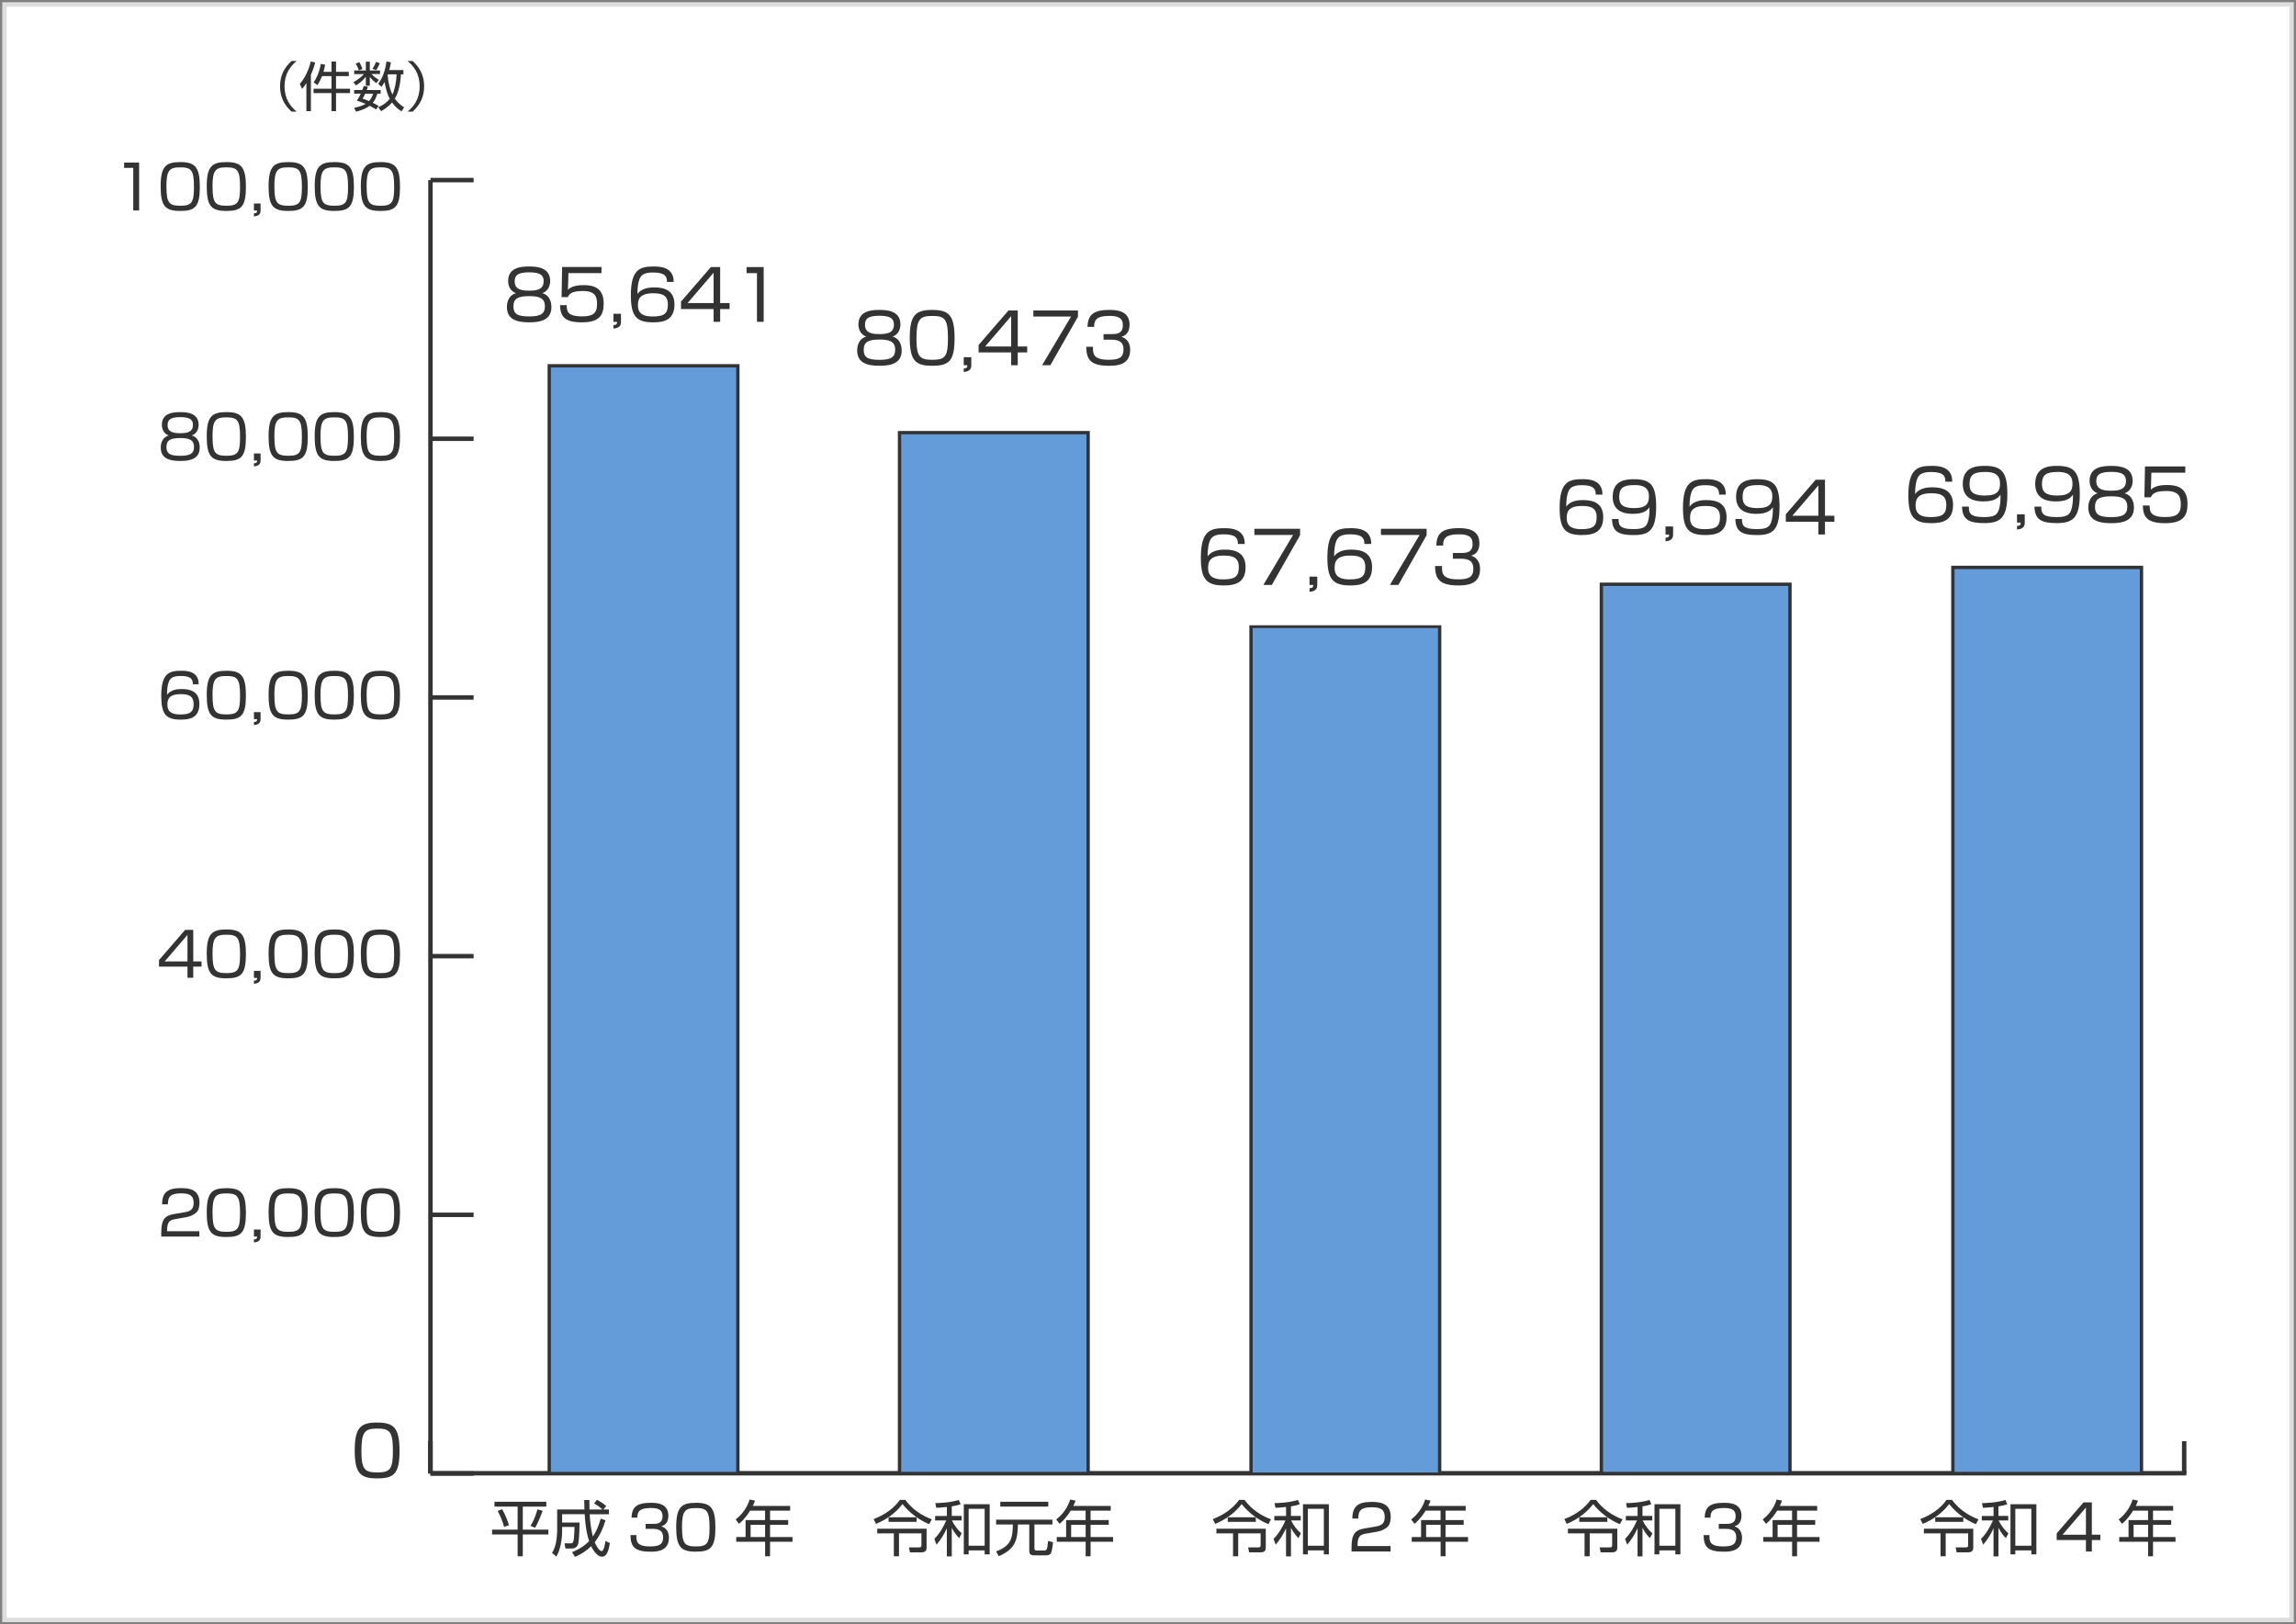 <?xml version="1.0" encoding="UTF-8"?><svg id="b" xmlns="http://www.w3.org/2000/svg" width="516" height="365" viewBox="0 0 516 365"><rect x="0" y="0" width="516" height="365" fill="#808080" stroke="none"/><defs><style>.c,.d,.e,.f,.g{stroke-width:0px;}.d{fill:#ddd;}.e{fill:#333;}.f{fill:#fff;}.g{fill:#649cd9;}</style></defs><rect class="f" x="1" y="1" width="514" height="363"/><path class="d" d="m515.5,364.5H.5V.5h515v364ZM1.5,363.5h513V1.5H1.5v362Z"/><rect class="e" x="96.74" y="330.54" width="394.62" height="1"/><rect class="c" x="96.24" y="323.83" width="1" height="7.27"/><rect class="e" x="490.37" y="323.83" width="1" height="7.27"/><path class="e" d="m84.76,319.65c3.76,0,5.03,1.19,5.03,6.35s-1.25,6.2-5.03,6.2-5.04-1.16-5.04-6.28,1.3-6.28,5.04-6.28Zm-3.54,6.31c0,4.2.69,4.9,3.61,4.9s3.47-.84,3.47-4.85c0-4.37-.73-5.01-3.54-5.01s-3.53.8-3.53,4.96Z"/><path class="e" d="m39.44,273.93c-1.02.18-1.88.37-1.88,2.42v.31h7.24v1.19h-8.56v-.78c0-2.92.67-3.89,2.8-4.26l2.46-.42c1.27-.22,2.02-.63,2.02-2.08s-.63-2.16-2.76-2.16c-2.38,0-3.02.66-3.03,2.47h-1.31c.03-2.65,1.2-3.65,4.22-3.65,1.73,0,4.19.19,4.19,3.28,0,.52-.07,1.61-.68,2.18-.51.48-1.32.9-2.27,1.07l-2.43.42Z"/><path class="e" d="m50.87,266.98c3.29,0,4.4,1.04,4.4,5.56s-1.09,5.42-4.4,5.42-4.41-1.01-4.41-5.49,1.13-5.49,4.41-5.49Zm-3.1,5.52c0,3.67.6,4.29,3.15,4.29s3.03-.74,3.03-4.25c0-3.82-.64-4.38-3.1-4.38s-3.09.7-3.09,4.34Z"/><path class="e" d="m58.56,276.26v1.6c0,.36-.03,1.23-1.49,1.31v-.68c.63-.05.71-.2.71-.64h-.71v-1.58h1.49Z"/><path class="e" d="m64.77,266.98c3.29,0,4.4,1.04,4.4,5.56s-1.09,5.42-4.4,5.42-4.41-1.01-4.41-5.49,1.13-5.49,4.41-5.49Zm-3.1,5.52c0,3.67.6,4.29,3.15,4.29s3.03-.74,3.03-4.25c0-3.82-.64-4.38-3.1-4.38s-3.09.7-3.09,4.34Z"/><path class="e" d="m75.13,266.98c3.29,0,4.4,1.04,4.4,5.56s-1.09,5.42-4.4,5.42-4.41-1.01-4.41-5.49,1.13-5.49,4.41-5.49Zm-3.1,5.52c0,3.67.6,4.29,3.15,4.29s3.03-.74,3.03-4.25c0-3.82-.64-4.38-3.1-4.38s-3.09.7-3.09,4.34Z"/><path class="e" d="m85.5,266.98c3.29,0,4.4,1.04,4.4,5.56s-1.09,5.42-4.4,5.42-4.41-1.01-4.41-5.49,1.13-5.49,4.41-5.49Zm-3.1,5.52c0,3.67.6,4.29,3.15,4.29s3.03-.74,3.03-4.25c0-3.82-.64-4.38-3.1-4.38s-3.09.7-3.09,4.34Z"/><path class="e" d="m43.43,208.96v7.07h1.86v1.17h-1.86v2.51h-1.3v-2.51h-6.4v-1.46l5.87-6.79h1.83Zm-1.3,1.12l-5.12,5.95h5.12v-5.95Z"/><path class="e" d="m50.87,208.85c3.29,0,4.4,1.04,4.4,5.56s-1.09,5.42-4.4,5.42-4.41-1.01-4.41-5.49,1.13-5.49,4.41-5.49Zm-3.1,5.52c0,3.67.6,4.29,3.15,4.29s3.03-.74,3.03-4.25c0-3.82-.64-4.38-3.1-4.38s-3.09.7-3.09,4.34Z"/><path class="e" d="m58.56,218.14v1.6c0,.36-.03,1.23-1.49,1.31v-.68c.63-.05.71-.2.71-.64h-.71v-1.58h1.49Z"/><path class="e" d="m64.77,208.85c3.29,0,4.4,1.04,4.4,5.56s-1.09,5.42-4.4,5.42-4.41-1.01-4.41-5.49,1.13-5.49,4.41-5.49Zm-3.1,5.52c0,3.67.6,4.29,3.15,4.29s3.03-.74,3.03-4.25c0-3.82-.64-4.38-3.1-4.38s-3.09.7-3.09,4.34Z"/><path class="e" d="m75.13,208.85c3.29,0,4.4,1.04,4.4,5.56s-1.09,5.42-4.4,5.42-4.41-1.01-4.41-5.49,1.13-5.49,4.41-5.49Zm-3.1,5.52c0,3.67.6,4.29,3.15,4.29s3.03-.74,3.03-4.25c0-3.82-.64-4.38-3.1-4.38s-3.09.7-3.09,4.34Z"/><path class="e" d="m85.5,208.85c3.29,0,4.4,1.04,4.4,5.56s-1.09,5.42-4.4,5.42-4.41-1.01-4.41-5.49,1.13-5.49,4.41-5.49Zm-3.1,5.52c0,3.67.6,4.29,3.15,4.29s3.03-.74,3.03-4.25c0-3.82-.64-4.38-3.1-4.38s-3.09.7-3.09,4.34Z"/><path class="e" d="m43.34,153.75c.01-.98-.29-1.86-2.66-1.86-.74,0-2.01.04-2.53.89-.48.78-.63,2.19-.61,3.35.89-1.27,2.65-1.3,3.3-1.3,1.9,0,3.97.51,3.97,3.36,0,3.17-2.25,3.51-4.19,3.51-3.32,0-4.38-1.19-4.38-5.34,0-5.13,1.82-5.64,4.48-5.64,1.06,0,3.97,0,3.93,3.03h-1.31Zm-5.71,4.62c0,2.01,1.69,2.17,2.92,2.17,2.29,0,2.96-.63,2.96-2.36,0-1.99-1.42-2.2-2.95-2.2-2.77,0-2.94,1.38-2.94,2.39Z"/><path class="e" d="m50.87,150.72c3.29,0,4.4,1.04,4.4,5.56s-1.09,5.42-4.4,5.42-4.41-1.01-4.41-5.49,1.13-5.49,4.41-5.49Zm-3.1,5.52c0,3.67.6,4.29,3.15,4.29s3.03-.74,3.03-4.25c0-3.82-.64-4.38-3.1-4.38s-3.09.7-3.09,4.34Z"/><path class="e" d="m58.56,160.01v1.6c0,.35-.03,1.23-1.49,1.31v-.68c.63-.05.71-.21.71-.64h-.71v-1.58h1.49Z"/><path class="e" d="m64.77,150.72c3.29,0,4.4,1.04,4.4,5.56s-1.09,5.42-4.4,5.42-4.41-1.01-4.41-5.49,1.13-5.49,4.41-5.49Zm-3.1,5.52c0,3.67.6,4.29,3.15,4.29s3.03-.74,3.03-4.25c0-3.82-.64-4.38-3.1-4.38s-3.09.7-3.09,4.34Z"/><path class="e" d="m75.13,150.72c3.29,0,4.4,1.04,4.4,5.56s-1.09,5.42-4.4,5.42-4.41-1.01-4.41-5.49,1.13-5.49,4.41-5.49Zm-3.1,5.52c0,3.67.6,4.29,3.15,4.29s3.03-.74,3.03-4.25c0-3.82-.64-4.38-3.1-4.38s-3.09.7-3.09,4.34Z"/><path class="e" d="m85.5,150.72c3.29,0,4.4,1.04,4.4,5.56s-1.09,5.42-4.4,5.42-4.41-1.01-4.41-5.49,1.13-5.49,4.41-5.49Zm-3.1,5.52c0,3.67.6,4.29,3.15,4.29s3.03-.74,3.03-4.25c0-3.82-.64-4.38-3.1-4.38s-3.09.7-3.09,4.34Z"/><path class="e" d="m44.88,100.56c0,2.51-2.03,3.02-4.37,3.02-2.54,0-4.38-.61-4.38-3.03,0-.27,0-2.19,1.79-2.7-1.09-.37-1.54-1.41-1.54-2.39,0-2.73,2.66-2.85,4.14-2.85s4.12.15,4.12,2.85c0,.98-.45,2.02-1.54,2.39,1.75.51,1.79,2.32,1.79,2.72Zm-1.28-.14c0-1.61-1.11-1.99-3.09-1.99-2.24,0-3.1.5-3.1,2.02,0,1.43.72,1.97,3.1,1.97s3.09-.6,3.09-1.99Zm-5.94-4.88c0,1.73,1.71,1.8,2.94,1.8,1.62,0,2.76-.35,2.76-1.86,0-1.16-.64-1.75-2.84-1.75-2.43,0-2.85.74-2.85,1.8Z"/><path class="e" d="m50.87,92.6c3.29,0,4.4,1.04,4.4,5.56s-1.09,5.42-4.4,5.42-4.41-1.01-4.41-5.49,1.13-5.49,4.41-5.49Zm-3.1,5.52c0,3.67.6,4.29,3.15,4.29s3.03-.74,3.03-4.25c0-3.82-.64-4.38-3.1-4.38s-3.09.7-3.09,4.34Z"/><path class="e" d="m58.56,101.88v1.6c0,.35-.03,1.23-1.49,1.31v-.68c.63-.05.71-.21.71-.64h-.71v-1.58h1.49Z"/><path class="e" d="m64.77,92.6c3.29,0,4.4,1.04,4.4,5.56s-1.09,5.42-4.4,5.42-4.41-1.01-4.41-5.49,1.13-5.49,4.41-5.49Zm-3.1,5.52c0,3.67.6,4.29,3.15,4.29s3.03-.74,3.03-4.25c0-3.82-.64-4.38-3.1-4.38s-3.09.7-3.09,4.34Z"/><path class="e" d="m75.13,92.6c3.29,0,4.4,1.04,4.4,5.56s-1.09,5.42-4.4,5.42-4.41-1.01-4.41-5.49,1.13-5.49,4.41-5.49Zm-3.1,5.52c0,3.67.6,4.29,3.15,4.29s3.03-.74,3.03-4.25c0-3.82-.64-4.38-3.1-4.38s-3.09.7-3.09,4.34Z"/><path class="e" d="m85.5,92.6c3.29,0,4.4,1.04,4.4,5.56s-1.09,5.42-4.4,5.42-4.41-1.01-4.41-5.49,1.13-5.49,4.41-5.49Zm-3.1,5.52c0,3.67.6,4.29,3.15,4.29s3.03-.74,3.03-4.25c0-3.82-.64-4.38-3.1-4.38s-3.09.7-3.09,4.34Z"/><path class="e" d="m31.27,36.53v10.76h-1.32v-9.57h-2.05v-1.19h3.37Z"/><path class="e" d="m40.51,36.42c3.29,0,4.4,1.04,4.4,5.56s-1.09,5.42-4.4,5.42-4.41-1.01-4.41-5.49,1.13-5.49,4.41-5.49Zm-3.1,5.52c0,3.67.6,4.29,3.15,4.29s3.03-.74,3.03-4.25c0-3.82-.64-4.38-3.1-4.38s-3.09.7-3.09,4.34Z"/><path class="e" d="m50.87,36.42c3.29,0,4.4,1.04,4.4,5.56s-1.09,5.42-4.4,5.42-4.41-1.01-4.41-5.49,1.13-5.49,4.41-5.49Zm-3.1,5.52c0,3.67.6,4.29,3.15,4.29s3.03-.74,3.03-4.25c0-3.82-.64-4.38-3.1-4.38s-3.09.7-3.09,4.34Z"/><path class="e" d="m58.56,45.71v1.6c0,.35-.03,1.23-1.49,1.31v-.68c.63-.05.71-.21.71-.64h-.71v-1.58h1.49Z"/><path class="e" d="m64.77,36.42c3.29,0,4.4,1.04,4.4,5.56s-1.09,5.42-4.4,5.42-4.41-1.01-4.41-5.49,1.13-5.49,4.41-5.49Zm-3.1,5.52c0,3.67.6,4.29,3.15,4.29s3.03-.74,3.03-4.25c0-3.82-.64-4.38-3.1-4.38s-3.09.7-3.09,4.34Z"/><path class="e" d="m75.14,36.42c3.29,0,4.4,1.04,4.4,5.56s-1.09,5.42-4.4,5.42-4.41-1.01-4.41-5.49,1.13-5.49,4.41-5.49Zm-3.1,5.52c0,3.67.6,4.29,3.15,4.29s3.03-.74,3.03-4.25c0-3.82-.64-4.38-3.1-4.38s-3.09.7-3.09,4.34Z"/><path class="e" d="m85.5,36.42c3.29,0,4.4,1.04,4.4,5.56s-1.09,5.42-4.4,5.42-4.41-1.01-4.41-5.49,1.13-5.49,4.41-5.49Zm-3.1,5.52c0,3.67.6,4.29,3.15,4.29s3.03-.74,3.03-4.25c0-3.82-.64-4.38-3.1-4.38s-3.09.7-3.09,4.34Z"/><rect class="e" x="96.24" y="40.47" width="1" height="290.63"/><rect class="e" x="96.74" y="330.6" width="9.7" height="1"/><rect class="e" x="96.74" y="272.47" width="9.7" height="1"/><rect class="e" x="96.74" y="214.35" width="9.7" height="1"/><rect class="e" x="96.74" y="156.22" width="9.7" height="1"/><rect class="e" x="96.74" y="98.09" width="9.7" height="1"/><rect class="e" x="96.74" y="39.97" width="9.7" height="1"/><rect class="g" x="438.89" y="127.5" width="42.39" height="203.6"/><path class="e" d="m481.65,331.48h-43.14V127.12h43.14v204.35Zm-42.39-.75h41.64V127.88h-41.64v202.85Z"/><rect class="g" x="281.16" y="140.81" width="42.39" height="190.36"/><path class="e" d="m323.92,331.48h-43.14v-190.98h43.14v190.98Zm-42.39-.61h41.64v-189.75h-41.64v189.75Z"/><rect class="g" x="123.44" y="82.2" width="42.39" height="248.9"/><path class="e" d="m166.2,331.48h-43.14V81.82h43.14v249.65Zm-42.39-.75h41.64V82.57h-41.64v248.15Z"/><path class="e" d="m123.93,68.98c0,2.87-2.33,3.45-5,3.45-2.9,0-5.01-.7-5.01-3.47,0-.31,0-2.5,2.04-3.09-1.25-.42-1.76-1.61-1.76-2.73,0-3.12,3.04-3.26,4.73-3.26s4.71.17,4.71,3.26c0,1.12-.52,2.31-1.76,2.73,2,.58,2.04,2.65,2.04,3.11Zm-1.47-.16c0-1.84-1.26-2.28-3.53-2.28-2.56,0-3.54.58-3.54,2.31,0,1.64.83,2.25,3.54,2.25s3.53-.69,3.53-2.28Zm-6.79-5.57c0,1.98,1.95,2.06,3.36,2.06,1.86,0,3.15-.41,3.15-2.12,0-1.33-.73-2-3.25-2-2.78,0-3.26.84-3.26,2.06Z"/><path class="e" d="m135.18,60.01v1.36h-7.43l-.11,3.71c.44-.37,1.17-1.01,3.53-1.01,2.23,0,4.5.58,4.5,4.15,0,2.62-.97,4.21-4.92,4.21s-4.82-1.39-4.89-3.87h1.5c.02,1.23.03,2.53,3.4,2.53,2.37,0,3.42-.59,3.42-2.72,0-1.67-.34-2.98-3.2-2.98-2.53,0-3.03.67-3.37,1.37h-1.4l.12-6.76h8.85Z"/><path class="e" d="m139.56,70.5v1.83c0,.41-.03,1.4-1.7,1.5v-.78c.72-.06.81-.23.81-.73h-.81v-1.81h1.7Z"/><path class="e" d="m149.89,63.35c.02-1.12-.33-2.12-3.04-2.12-.84,0-2.29.05-2.89,1.01-.55.89-.72,2.5-.7,3.82,1.01-1.45,3.03-1.48,3.78-1.48,2.17,0,4.54.58,4.54,3.84,0,3.62-2.58,4.01-4.79,4.01-3.79,0-5.01-1.36-5.01-6.1,0-5.87,2.08-6.45,5.12-6.45,1.22,0,4.54,0,4.5,3.47h-1.5Zm-6.52,5.28c0,2.29,1.94,2.48,3.34,2.48,2.62,0,3.39-.72,3.39-2.7,0-2.28-1.62-2.51-3.37-2.51-3.17,0-3.36,1.58-3.36,2.73Z"/><path class="e" d="m161.85,60.01v8.09h2.12v1.34h-2.12v2.87h-1.48v-2.87h-7.32v-1.67l6.71-7.76h2.09Zm-1.48,1.28l-5.85,6.81h5.85v-6.81Z"/><path class="e" d="m171.63,60.01v12.3h-1.51v-10.94h-2.34v-1.36h3.86Z"/><rect class="g" x="202.16" y="97.22" width="42.39" height="233.88"/><path class="e" d="m244.92,331.48h-43.14V96.84h43.14v234.63Zm-42.39-.75h41.64V97.59h-41.64v233.13Z"/><path class="e" d="m202.65,78.74c0,2.87-2.33,3.45-5,3.45-2.9,0-5.01-.7-5.01-3.47,0-.31,0-2.5,2.04-3.09-1.25-.42-1.76-1.61-1.76-2.73,0-3.12,3.04-3.26,4.73-3.26s4.71.17,4.71,3.26c0,1.12-.52,2.31-1.76,2.73,2,.58,2.04,2.65,2.04,3.11Zm-1.47-.16c0-1.84-1.26-2.28-3.53-2.28-2.56,0-3.54.58-3.54,2.31,0,1.64.83,2.25,3.54,2.25s3.53-.69,3.53-2.28Zm-6.79-5.57c0,1.98,1.95,2.06,3.36,2.06,1.86,0,3.15-.41,3.15-2.12,0-1.33-.73-2-3.25-2-2.78,0-3.26.84-3.26,2.06Z"/><path class="e" d="m209.5,69.64c3.76,0,5.03,1.19,5.03,6.35s-1.25,6.2-5.03,6.2-5.04-1.16-5.04-6.28,1.3-6.27,5.04-6.27Zm-3.54,6.31c0,4.2.69,4.9,3.61,4.9s3.47-.84,3.47-4.85c0-4.37-.73-5.01-3.54-5.01s-3.53.8-3.53,4.96Z"/><path class="e" d="m218.29,80.25v1.83c0,.41-.03,1.4-1.7,1.5v-.78c.72-.06.81-.23.81-.73h-.81v-1.81h1.7Z"/><path class="e" d="m228.73,69.76v8.09h2.12v1.34h-2.12v2.87h-1.48v-2.87h-7.32v-1.67l6.71-7.76h2.09Zm-1.48,1.28l-5.85,6.81h5.85v-6.81Z"/><path class="e" d="m242.26,69.76v1.4l-6.2,10.9h-1.86l6.51-10.94h-8.48v-1.36h10.02Z"/><path class="e" d="m245.64,77.92c-.03,1.45-.06,2.92,3.45,2.92,1.95,0,3.4-.23,3.4-2.26,0-.8-.05-2.25-2.64-2.25h-1.84v-1.26h1.86c.94,0,2.48,0,2.48-1.98,0-1.7-1.14-2.11-3.01-2.11-3.18,0-3.43,1.16-3.45,2.47h-1.5c.11-2.54,1.12-3.81,4.9-3.81,1.33,0,4.56,0,4.56,3.31,0,2.22-1.39,2.59-1.83,2.72.48.17,1.97.67,1.97,2.95,0,3.43-3.03,3.57-4.71,3.57-3.93,0-5.15-1.17-5.15-4.26h1.51Z"/><rect class="g" x="359.89" y="131.28" width="42.39" height="199.82"/><path class="e" d="m402.65,331.48h-43.14v-200.57h43.14v200.57Zm-42.39-.75h41.64v-199.07h-41.64v199.07Z"/><path class="e" d="m358.62,111.14c.02-1.12-.33-2.12-3.04-2.12-.84,0-2.29.05-2.89,1.01-.55.89-.72,2.5-.7,3.82,1.01-1.45,3.03-1.48,3.78-1.48,2.17,0,4.54.58,4.54,3.84,0,3.62-2.58,4.01-4.79,4.01-3.79,0-5.01-1.36-5.01-6.1,0-5.87,2.08-6.45,5.12-6.45,1.22,0,4.54,0,4.5,3.47h-1.5Zm-6.52,5.28c0,2.29,1.94,2.48,3.34,2.48,2.62,0,3.39-.72,3.39-2.7,0-2.28-1.62-2.51-3.37-2.51-3.17,0-3.36,1.58-3.36,2.73Z"/><path class="e" d="m363.76,116.6c0,1.17,0,2.29,3.28,2.29,2.23,0,2.86-.45,3.25-1.48.31-.83.45-2.03.41-3.43-.45.62-1.17,1.48-3.71,1.48-1.11,0-4.56-.06-4.56-3.82s3.01-3.96,4.81-3.96c3.84,0,4.96,1.45,4.96,6.2,0,5.39-1.65,6.35-5.1,6.35-3.25,0-4.79-.73-4.82-3.62h1.5Zm6.82-5.12c0-2.47-2.26-2.48-3.28-2.48-2.51,0-3.4.64-3.4,2.67,0,1.64.73,2.5,3.34,2.5,2.9,0,3.34-1.14,3.34-2.69Z"/><path class="e" d="m376.01,118.29v1.83c0,.41-.03,1.4-1.7,1.5v-.78c.72-.06.81-.23.81-.73h-.81v-1.81h1.7Z"/><path class="e" d="m386.34,111.14c.02-1.12-.33-2.12-3.04-2.12-.84,0-2.29.05-2.89,1.01-.55.89-.72,2.5-.7,3.82,1.01-1.45,3.03-1.48,3.78-1.48,2.17,0,4.54.58,4.54,3.84,0,3.62-2.58,4.01-4.79,4.01-3.79,0-5.01-1.36-5.01-6.1,0-5.87,2.08-6.45,5.12-6.45,1.22,0,4.54,0,4.5,3.47h-1.5Zm-6.52,5.28c0,2.29,1.94,2.48,3.34,2.48,2.62,0,3.39-.72,3.39-2.7,0-2.28-1.62-2.51-3.37-2.51-3.17,0-3.36,1.58-3.36,2.73Z"/><path class="e" d="m391.49,116.6c0,1.17,0,2.29,3.28,2.29,2.23,0,2.86-.45,3.25-1.48.31-.83.45-2.03.41-3.43-.45.62-1.17,1.48-3.71,1.48-1.11,0-4.56-.06-4.56-3.82s3.01-3.96,4.81-3.96c3.84,0,4.96,1.45,4.96,6.2,0,5.39-1.65,6.35-5.1,6.35-3.25,0-4.79-.73-4.82-3.62h1.5Zm6.82-5.12c0-2.47-2.26-2.48-3.28-2.48-2.51,0-3.4.64-3.4,2.67,0,1.64.73,2.5,3.34,2.5,2.9,0,3.34-1.14,3.34-2.69Z"/><path class="e" d="m410.14,107.8v8.09h2.12v1.34h-2.12v2.87h-1.48v-2.87h-7.32v-1.67l6.71-7.76h2.09Zm-1.48,1.28l-5.85,6.81h5.85v-6.81Z"/><path class="e" d="m438.7,337.03c1.48,2.04,3.67,3.54,5.95,4.36l-.6,1.09c-2.38-.97-4.47-2.61-6-4.51-1.54,2.02-3.59,3.47-5.94,4.45l-.55-1.08c2.72-1.02,4.71-2.61,5.91-4.32h1.22Zm4.77,6.47v4.27c0,1-.76,1.04-1.2,1.04h-2.54l-.23-1.11h2.25c.52.01.56-.15.56-.53v-2.62h-5.04v5.15h-1.16v-5.15h-3.74v-1.05h11.1Zm-2.24-2.57v1.04h-6.31v-1.04h6.31Z"/><path class="e" d="m449.13,340.63h2.2v1.01h-2.17c.56,1.12,1.27,2.09,2.2,2.9l-.56,1.08c-1.01-1-1.58-2.16-1.67-2.33v6.43h-1.11v-6.32c-.59,1.34-1.37,2.58-2.32,3.69l-.49-1.3c1.17-1.16,2.02-2.62,2.68-4.14h-2.5v-1.01h2.64v-2.02c-1.08.14-1.83.15-2.38.18l-.22-1.05c.56-.01,3.15-.04,5.27-.71l.42.96c-.38.14-.83.29-1.99.48v2.17Zm8.51,8.64h-1.12v-.9h-3.6v.9h-1.09v-11.27h5.82v11.27Zm-1.12-10.24h-3.6v8.3h3.6v-8.3Z"/><path class="e" d="m488.39,338.38v1.06h-4.52v2.13h4.08v1.05h-4.08v2.75h5.05v1.06h-5.05v3.26h-1.11v-3.26h-6.49v-1.06h2.1v-3.8h4.38v-2.13h-3.35c-.36.57-1.27,1.98-2.51,2.96l-.75-.98c1.52-1.15,2.66-2.83,3.14-4.48l1.2.25c-.1.31-.18.56-.48,1.19h8.37Zm-5.63,4.25h-3.26v2.75h3.26v-2.75Z"/><path class="e" d="m122.78,337.45v1.08h-5.29v5.18h5.75v1.09h-5.75v4.9h-1.16v-4.9h-5.74v-1.09h5.74v-5.18h-5.2v-1.08h11.65Zm-9.49,5.64c-.42-1.61-1.19-3.09-1.45-3.58l1.02-.38c.93,1.62,1.34,2.98,1.52,3.58l-1.09.38Zm5.94-.23c.42-.67.97-1.64,1.57-3.71l1.15.33c-.85,2.38-1.41,3.33-1.69,3.81l-1.02-.42Z"/><path class="e" d="m134.16,337c.9.49,1.45.87,2.09,1.41l-.66.78h1.27v1.07h-4.33c.05,1.49.33,3.59.71,5.01.86-1.3,1.31-2.47,1.76-4.04l1.08.38c-.29.96-.94,3.02-2.42,4.94.36.87,1.04,1.98,1.54,1.98.53,0,.78-1.56.86-2.28l1,.48c-.41,2.77-1.16,3.06-1.8,3.06-1.22,0-2.24-2.02-2.4-2.35-1.12,1.07-2.08,1.72-3.62,2.39l-.68-1.05c.68-.27,2.35-.96,3.84-2.49-.67-1.99-.89-4.22-1-6.04h-5.07v1.86h3.92c0,.05-.03,3.96-.33,4.86-.1.27-.37.98-1.46.98h-1.38l-.2-1.15h1.35c.48.01.57-.29.64-.49.18-.59.23-2.73.25-3.2h-2.79v.96c0,1.83-.38,4.14-1.3,5.7l-.96-.83c.26-.44.6-1.05.85-2.16.22-1.01.3-2.54.3-2.7v-4.89h6.12c-.03-1.02-.04-1.52-.04-2.14h1.15c0,.6,0,1.16.03,2.14h2.94c-.79-.67-1.08-.89-1.91-1.37l.66-.82Z"/><path class="e" d="m143.02,344.93c-.03,1.27-.05,2.55,3.02,2.55,1.71,0,2.98-.21,2.98-1.98,0-.7-.04-1.97-2.31-1.97h-1.61v-1.11h1.63c.82,0,2.17,0,2.17-1.73,0-1.49-1-1.84-2.64-1.84-2.79,0-3,1.01-3.02,2.16h-1.31c.1-2.23.98-3.33,4.29-3.33,1.16,0,3.99,0,3.99,2.9,0,1.94-1.22,2.27-1.6,2.38.42.15,1.72.59,1.72,2.58,0,3-2.65,3.13-4.12,3.13-3.44,0-4.51-1.02-4.51-3.73h1.32Z"/><path class="e" d="m156.38,337.68c3.29,0,4.4,1.04,4.4,5.56s-1.09,5.42-4.4,5.42-4.41-1.01-4.41-5.49,1.13-5.49,4.41-5.49Zm-3.1,5.52c0,3.67.6,4.29,3.15,4.29s3.03-.74,3.03-4.25c0-3.82-.64-4.38-3.1-4.38s-3.09.7-3.09,4.34Z"/><path class="e" d="m177.58,338.38v1.06h-4.52v2.13h4.08v1.05h-4.08v2.75h5.05v1.06h-5.05v3.26h-1.11v-3.26h-6.49v-1.06h2.1v-3.8h4.38v-2.13h-3.35c-.36.57-1.27,1.98-2.51,2.96l-.75-.98c1.52-1.15,2.66-2.83,3.14-4.48l1.2.25c-.1.31-.18.56-.48,1.19h8.37Zm-5.63,4.25h-3.26v2.75h3.26v-2.75Z"/><path class="e" d="m203.47,337.03c1.48,2.04,3.67,3.54,5.95,4.36l-.6,1.09c-2.38-.97-4.47-2.61-6-4.51-1.54,2.02-3.59,3.47-5.94,4.45l-.55-1.08c2.72-1.02,4.71-2.61,5.91-4.32h1.22Zm4.77,6.47v4.27c0,1-.76,1.04-1.2,1.04h-2.54l-.23-1.11h2.25c.52.01.56-.15.56-.53v-2.62h-5.04v5.15h-1.16v-5.15h-3.74v-1.05h11.1Zm-2.24-2.57v1.04h-6.31v-1.04h6.31Z"/><path class="e" d="m213.9,340.63h2.2v1.01h-2.17c.56,1.12,1.27,2.09,2.2,2.9l-.56,1.08c-1.01-1-1.58-2.16-1.67-2.33v6.43h-1.11v-6.32c-.59,1.34-1.37,2.58-2.32,3.69l-.49-1.3c1.17-1.16,2.02-2.62,2.68-4.14h-2.5v-1.01h2.64v-2.02c-1.08.14-1.83.15-2.38.18l-.22-1.05c.56-.01,3.15-.04,5.27-.71l.42.96c-.38.14-.83.29-1.99.48v2.17Zm8.51,8.64h-1.12v-.9h-3.6v.9h-1.09v-11.27h5.82v11.27Zm-1.12-10.24h-3.6v8.3h3.6v-8.3Z"/><path class="e" d="m236.52,341.48v1.08h-4.04v5.34c0,.31.1.5.45.5h1.72c.66,0,.72-.3.89-2.14l1.12.27c-.05.57-.23,2.19-.55,2.59-.14.18-.37.37-1.13.37h-2.51c-.85,0-1.15-.26-1.15-1.08v-5.86h-2.55c-.07,3.52-.59,5.53-4.32,7.13l-.59-1.08c3.54-1.27,3.71-3.25,3.77-6.05h-3.76v-1.08h12.65Zm-.93-4.03v1.08h-10.79v-1.08h10.79Z"/><path class="e" d="m249.62,338.38v1.06h-4.52v2.13h4.08v1.05h-4.08v2.75h5.05v1.06h-5.05v3.26h-1.11v-3.26h-6.49v-1.06h2.1v-3.8h4.38v-2.13h-3.35c-.35.57-1.27,1.98-2.51,2.96l-.75-.98c1.52-1.15,2.66-2.83,3.14-4.48l1.2.25c-.1.31-.18.56-.48,1.19h8.37Zm-5.63,4.25h-3.26v2.75h3.26v-2.75Z"/><path class="e" d="m358.7,337.03c1.48,2.04,3.67,3.54,5.95,4.36l-.6,1.09c-2.38-.97-4.47-2.61-6-4.51-1.54,2.02-3.59,3.47-5.94,4.45l-.55-1.08c2.72-1.02,4.71-2.61,5.91-4.32h1.22Zm4.77,6.47v4.27c0,1-.76,1.04-1.2,1.04h-2.54l-.23-1.11h2.25c.52.01.56-.15.56-.53v-2.62h-5.04v5.15h-1.16v-5.15h-3.74v-1.05h11.1Zm-2.24-2.57v1.04h-6.31v-1.04h6.31Z"/><path class="e" d="m369.13,340.63h2.2v1.01h-2.17c.56,1.12,1.27,2.09,2.2,2.9l-.56,1.08c-1.01-1-1.58-2.16-1.67-2.33v6.43h-1.11v-6.32c-.59,1.34-1.37,2.58-2.32,3.69l-.49-1.3c1.17-1.16,2.02-2.62,2.68-4.14h-2.5v-1.01h2.64v-2.02c-1.08.14-1.83.15-2.38.18l-.22-1.05c.56-.01,3.15-.04,5.27-.71l.42.96c-.38.14-.83.29-1.99.48v2.17Zm8.51,8.64h-1.12v-.9h-3.6v.9h-1.09v-11.27h5.82v11.27Zm-1.12-10.24h-3.6v8.3h3.6v-8.3Z"/><path class="e" d="m384.19,344.93c-.03,1.27-.05,2.55,3.02,2.55,1.71,0,2.98-.21,2.98-1.98,0-.7-.04-1.97-2.31-1.97h-1.61v-1.11h1.63c.82,0,2.17,0,2.17-1.73,0-1.49-1-1.84-2.64-1.84-2.79,0-3,1.01-3.02,2.16h-1.31c.1-2.23.98-3.33,4.29-3.33,1.16,0,3.99,0,3.99,2.9,0,1.94-1.22,2.27-1.6,2.38.42.15,1.72.59,1.72,2.58,0,3-2.65,3.13-4.12,3.13-3.44,0-4.51-1.02-4.51-3.73h1.32Z"/><path class="e" d="m408.39,338.38v1.06h-4.52v2.13h4.08v1.05h-4.08v2.75h5.05v1.06h-5.05v3.26h-1.11v-3.26h-6.49v-1.06h2.1v-3.8h4.38v-2.13h-3.35c-.36.57-1.27,1.98-2.51,2.96l-.75-.98c1.52-1.15,2.66-2.83,3.14-4.48l1.2.25c-.1.31-.18.56-.48,1.19h8.37Zm-5.63,4.25h-3.26v2.75h3.26v-2.75Z"/><path class="e" d="m66.65,13.71c-1.38,1.2-2.7,2.81-2.7,5.68s1.32,4.49,2.7,5.69h-1.13c-1.64-1.49-2.58-3.26-2.58-5.69s.94-4.2,2.58-5.68h1.13Z"/><path class="e" d="m69.87,24.98h-1.01v-6.3c-.49.76-.68.98-.96,1.3l-.53-1.13c1.06-1.14,2.1-3.25,2.45-5.02l1.01.19c-.11.48-.32,1.33-.96,2.77v8.19Zm4.63-8.84v-2.31h1.02v2.31h2.87v.97h-2.87v2.83h3.15v.98h-3.15v4.05h-1.02v-4.05h-4.03v-.98h4.03v-2.83h-2.13c-.47,1.2-.86,1.76-1.04,2.03l-.83-.65c.52-.77,1.18-1.92,1.61-4.13l.96.18c-.07.4-.17.88-.37,1.6h1.81Z"/><path class="e" d="m79.59,16.64v-.8h2.63v-1.99h.89v1.99h2.29v.8h-1.91c.53.55.96.86,1.66,1.32l-.59.73c-.64-.5-.96-.82-1.45-1.4v1.98h-.89v-2.01c-.8.96-1.46,1.46-2.21,1.94l-.6-.74c1.15-.56,2.07-1.45,2.37-1.81h-2.19Zm3.09,2.87c-.14.41-.19.53-.26.71h3.13v.83h-.74c-.12.4-.4,1.28-1.03,2.05.49.25,1.14.59,1.29.67l-.53.83c-.36-.22-.64-.4-1.46-.83-.89.68-1.98,1.04-3.07,1.32l-.42-.88c.41-.07,1.62-.28,2.58-.88-1.16-.48-1.61-.61-1.98-.72.28-.4.52-.74.89-1.57h-1.49v-.83h1.85c.17-.47.24-.68.31-.9l.94.19Zm-2.03-3.69c-.05-.16-.29-.86-.71-1.51l.8-.36c.4.66.59,1.19.72,1.55l-.82.32Zm1.42,5.23c-.32.71-.42.86-.58,1.12.47.16.94.31,1.46.54.56-.62.78-1.28.9-1.66h-1.79Zm1.65-5.59c.19-.31.48-.78.78-1.56l.86.31c-.38.89-.67,1.33-.83,1.56l-.82-.31Zm6.94.28v.96h-.56c-.04.72-.18,3.55-1.37,5.46.79,1.12,1.67,1.69,2.09,1.96l-.59.91c-.55-.37-1.36-.94-2.13-2-.94,1.08-1.93,1.65-2.45,1.95l-.65-.9c.55-.23,1.61-.68,2.59-1.88-.36-.65-.88-2.03-1.16-3.77-.32.59-.49.82-.71,1.09l-.72-.71c.4-.53,1.42-1.91,1.87-5l.98.19c-.06.42-.13.88-.37,1.74h3.18Zm-3.48.96s-.05.13-.06.18c.13,1.73.55,3.35,1.07,4.37.25-.52.82-1.99.94-4.55h-1.94Z"/><path class="e" d="m91.61,25.08c1.33-1.15,2.7-2.76,2.7-5.69s-1.37-4.53-2.7-5.68h1.13c1.63,1.49,2.58,3.26,2.58,5.68s-.95,4.2-2.58,5.69h-1.13Z"/><path class="e" d="m437.2,108.24c.02-1.15-.34-2.18-3.12-2.18-.86,0-2.35.05-2.96,1.04-.56.91-.74,2.56-.72,3.92,1.04-1.49,3.1-1.52,3.87-1.52,2.22,0,4.66.59,4.66,3.94,0,3.71-2.64,4.11-4.91,4.11-3.89,0-5.14-1.39-5.14-6.26,0-6.02,2.13-6.61,5.25-6.61,1.25,0,4.66,0,4.61,3.55h-1.54Zm-6.69,5.41c0,2.35,1.98,2.54,3.43,2.54,2.69,0,3.47-.74,3.47-2.77,0-2.34-1.66-2.58-3.46-2.58-3.25,0-3.44,1.62-3.44,2.8Z"/><path class="e" d="m442.48,113.84c0,1.2,0,2.35,3.36,2.35,2.29,0,2.93-.46,3.33-1.52.32-.85.46-2.08.42-3.52-.46.64-1.2,1.52-3.81,1.52-1.14,0-4.67-.06-4.67-3.92s3.09-4.07,4.93-4.07c3.94,0,5.09,1.49,5.09,6.35,0,5.52-1.7,6.51-5.23,6.51-3.33,0-4.91-.75-4.95-3.71h1.54Zm7-5.25c0-2.53-2.32-2.54-3.36-2.54-2.58,0-3.49.66-3.49,2.74,0,1.68.75,2.56,3.43,2.56,2.98,0,3.43-1.17,3.43-2.75Z"/><path class="e" d="m455.04,115.57v1.87c0,.42-.03,1.44-1.74,1.54v-.8c.74-.06.83-.24.83-.75h-.83v-1.86h1.74Z"/><path class="e" d="m458.76,113.84c0,1.2,0,2.35,3.36,2.35,2.29,0,2.93-.46,3.33-1.52.32-.85.46-2.08.42-3.52-.46.64-1.2,1.52-3.81,1.52-1.14,0-4.67-.06-4.67-3.92s3.09-4.07,4.93-4.07c3.94,0,5.09,1.49,5.09,6.35,0,5.52-1.7,6.51-5.23,6.51-3.33,0-4.91-.75-4.95-3.71h1.54Zm7-5.25c0-2.53-2.32-2.54-3.36-2.54-2.58,0-3.49.66-3.49,2.74,0,1.68.75,2.56,3.43,2.56,2.98,0,3.43-1.17,3.43-2.75Z"/><path class="e" d="m479.58,114.02c0,2.94-2.39,3.54-5.12,3.54-2.98,0-5.14-.72-5.14-3.55,0-.32,0-2.56,2.1-3.17-1.28-.43-1.81-1.65-1.81-2.8,0-3.2,3.12-3.35,4.85-3.35s4.83.18,4.83,3.35c0,1.15-.53,2.37-1.81,2.8,2.05.59,2.1,2.72,2.1,3.19Zm-1.5-.16c0-1.89-1.3-2.34-3.62-2.34-2.62,0-3.63.59-3.63,2.37,0,1.68.85,2.31,3.63,2.31s3.62-.7,3.62-2.34Zm-6.96-5.71c0,2.03,2,2.11,3.44,2.11,1.9,0,3.23-.42,3.23-2.18,0-1.36-.75-2.05-3.33-2.05-2.85,0-3.35.86-3.35,2.11Z"/><path class="e" d="m491.12,104.82v1.39h-7.62l-.11,3.81c.45-.38,1.2-1.04,3.62-1.04,2.29,0,4.61.59,4.61,4.26,0,2.69-.99,4.32-5.04,4.32s-4.95-1.42-5.01-3.97h1.54c.02,1.26.03,2.59,3.49,2.59,2.43,0,3.51-.61,3.51-2.79,0-1.71-.35-3.06-3.28-3.06-2.59,0-3.11.69-3.46,1.41h-1.44l.13-6.93h9.08Z"/><path class="e" d="m278.2,122.24c.02-1.15-.34-2.18-3.12-2.18-.86,0-2.35.05-2.96,1.04-.56.91-.74,2.56-.72,3.92,1.04-1.49,3.1-1.52,3.87-1.52,2.22,0,4.66.59,4.66,3.94,0,3.71-2.64,4.11-4.91,4.11-3.89,0-5.14-1.39-5.14-6.26,0-6.02,2.13-6.61,5.25-6.61,1.25,0,4.66,0,4.61,3.55h-1.54Zm-6.69,5.41c0,2.35,1.98,2.54,3.43,2.54,2.69,0,3.47-.74,3.47-2.77,0-2.34-1.66-2.58-3.46-2.58-3.25,0-3.44,1.62-3.44,2.8Z"/><path class="e" d="m292.18,118.82v1.44l-6.35,11.17h-1.9l6.67-11.22h-8.69v-1.39h10.28Z"/><path class="e" d="m296.04,129.57v1.87c0,.42-.03,1.44-1.74,1.54v-.8c.74-.06.83-.24.83-.75h-.83v-1.86h1.74Z"/><path class="e" d="m306.63,122.24c.02-1.15-.34-2.18-3.12-2.18-.86,0-2.35.05-2.96,1.04-.56.91-.74,2.56-.72,3.92,1.04-1.49,3.1-1.52,3.87-1.52,2.22,0,4.66.59,4.66,3.94,0,3.71-2.64,4.11-4.91,4.11-3.89,0-5.14-1.39-5.14-6.26,0-6.02,2.13-6.61,5.25-6.61,1.25,0,4.66,0,4.61,3.55h-1.54Zm-6.69,5.41c0,2.35,1.98,2.54,3.43,2.54,2.69,0,3.47-.74,3.47-2.77,0-2.34-1.66-2.58-3.46-2.58-3.25,0-3.44,1.62-3.44,2.8Z"/><path class="e" d="m320.62,118.82v1.44l-6.35,11.17h-1.9l6.67-11.22h-8.69v-1.39h10.28Z"/><path class="e" d="m324.08,127.19c-.03,1.49-.06,2.99,3.54,2.99,2,0,3.49-.24,3.49-2.32,0-.82-.05-2.31-2.71-2.31h-1.89v-1.3h1.9c.96,0,2.54,0,2.54-2.03,0-1.74-1.17-2.16-3.09-2.16-3.27,0-3.52,1.18-3.54,2.53h-1.54c.11-2.61,1.15-3.91,5.03-3.91,1.36,0,4.67,0,4.67,3.39,0,2.27-1.42,2.66-1.87,2.79.5.18,2.02.69,2.02,3.02,0,3.52-3.11,3.67-4.83,3.67-4.03,0-5.28-1.2-5.28-4.37h1.55Z"/><path class="e" d="m470.12,337.59v7.26h1.91v1.2h-1.91v2.58h-1.33v-2.58h-6.57v-1.5l6.02-6.96h1.88Zm-1.33,1.15l-5.25,6.11h5.25v-6.11Z"/><path class="e" d="m279.7,337.03c1.48,2.04,3.67,3.54,5.95,4.36l-.6,1.09c-2.38-.97-4.47-2.61-6-4.51-1.54,2.02-3.59,3.47-5.94,4.45l-.55-1.08c2.72-1.02,4.71-2.61,5.91-4.32h1.22Zm4.77,6.47v4.27c0,1-.76,1.04-1.2,1.04h-2.54l-.23-1.11h2.25c.52.01.56-.15.56-.53v-2.62h-5.04v5.15h-1.16v-5.15h-3.74v-1.05h11.1Zm-2.24-2.57v1.04h-6.31v-1.04h6.31Z"/><path class="e" d="m290.13,340.63h2.2v1.01h-2.17c.56,1.12,1.27,2.09,2.2,2.9l-.56,1.08c-1.01-1-1.58-2.16-1.67-2.33v6.43h-1.11v-6.32c-.59,1.34-1.37,2.58-2.32,3.69l-.49-1.3c1.17-1.16,2.02-2.62,2.68-4.14h-2.5v-1.01h2.64v-2.02c-1.08.14-1.83.15-2.38.18l-.22-1.05c.56-.01,3.15-.04,5.27-.71l.42.96c-.38.14-.83.29-1.99.48v2.17Zm8.51,8.64h-1.12v-.9h-3.6v.9h-1.09v-11.27h5.82v11.27Zm-1.12-10.24h-3.6v8.3h3.6v-8.3Z"/><path class="e" d="m329.39,338.38v1.06h-4.52v2.13h4.08v1.05h-4.08v2.75h5.05v1.06h-5.05v3.26h-1.11v-3.26h-6.49v-1.06h2.1v-3.8h4.38v-2.13h-3.35c-.36.57-1.27,1.98-2.51,2.96l-.75-.98c1.52-1.15,2.66-2.83,3.14-4.48l1.2.25c-.1.31-.18.56-.48,1.19h8.37Zm-5.63,4.25h-3.26v2.75h3.26v-2.75Z"/><path class="e" d="m307.03,344.6c-1.05.18-1.93.38-1.93,2.48v.32h7.42v1.22h-8.78v-.8c0-3,.69-3.99,2.87-4.37l2.52-.43c1.3-.22,2.07-.64,2.07-2.13s-.64-2.21-2.83-2.21c-2.44,0-3.1.67-3.11,2.54h-1.34c.03-2.72,1.23-3.74,4.33-3.74,1.78,0,4.3.2,4.3,3.36,0,.53-.07,1.65-.7,2.24-.52.49-1.36.92-2.33,1.09l-2.49.43Z"/></svg>